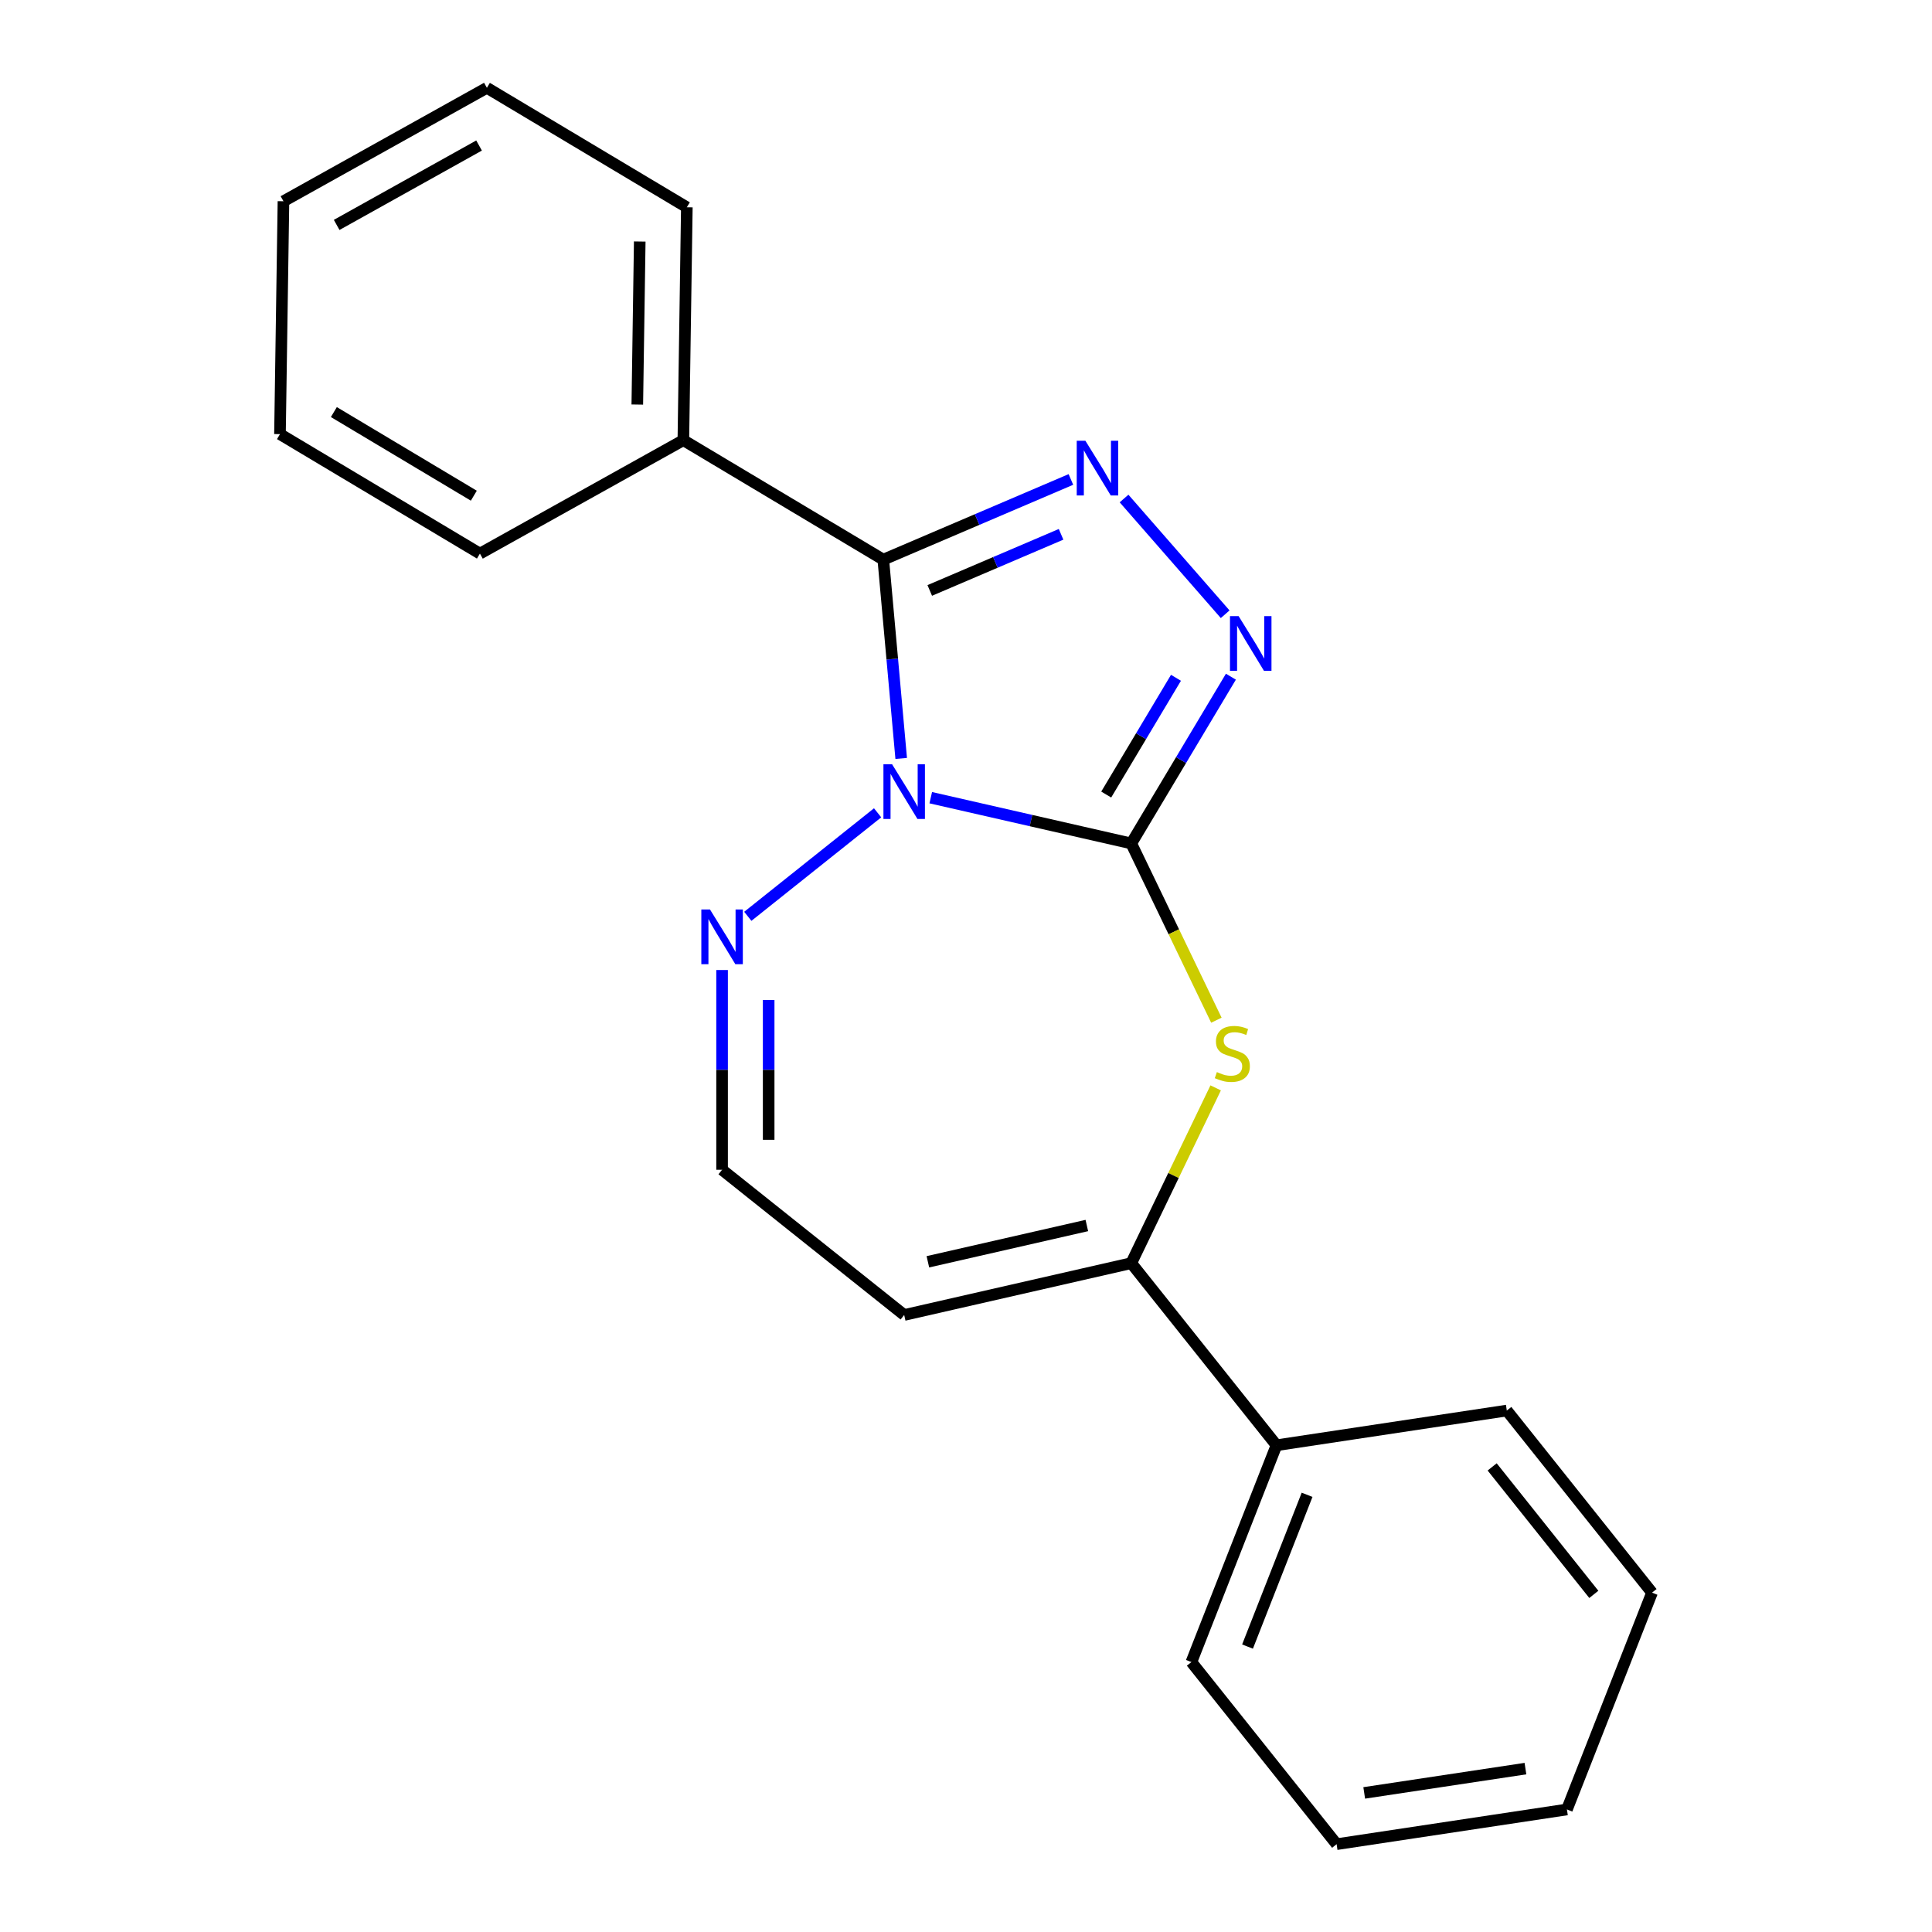 <?xml version='1.0' encoding='iso-8859-1'?>
<svg version='1.1' baseProfile='full'
              xmlns='http://www.w3.org/2000/svg'
                      xmlns:rdkit='http://www.rdkit.org/xml'
                      xmlns:xlink='http://www.w3.org/1999/xlink'
                  xml:space='preserve'
width='1000px' height='1000px' viewBox='0 0 1000 1000'>
<!-- END OF HEADER -->
<rect style='opacity:1.0;fill:#FFFFFF;stroke:none' width='1000' height='1000' x='0' y='0'> </rect>
<path class='bond-0' d='M 481.758,412.881 L 533.649,424.725' style='fill:none;fill-rule:evenodd;stroke:#0000FF;stroke-width:6px;stroke-linecap:butt;stroke-linejoin:miter;stroke-opacity:1' />
<path class='bond-0' d='M 533.649,424.725 L 585.54,436.569' style='fill:none;fill-rule:evenodd;stroke:#000000;stroke-width:6px;stroke-linecap:butt;stroke-linejoin:miter;stroke-opacity:1' />
<path class='bond-1' d='M 466.458,392.568 L 461.828,341.118' style='fill:none;fill-rule:evenodd;stroke:#0000FF;stroke-width:6px;stroke-linecap:butt;stroke-linejoin:miter;stroke-opacity:1' />
<path class='bond-1' d='M 461.828,341.118 L 457.197,289.668' style='fill:none;fill-rule:evenodd;stroke:#000000;stroke-width:6px;stroke-linecap:butt;stroke-linejoin:miter;stroke-opacity:1' />
<path class='bond-5' d='M 454.25,420.71 L 387.062,474.291' style='fill:none;fill-rule:evenodd;stroke:#0000FF;stroke-width:6px;stroke-linecap:butt;stroke-linejoin:miter;stroke-opacity:1' />
<path class='bond-3' d='M 585.54,436.569 L 611.327,393.409' style='fill:none;fill-rule:evenodd;stroke:#000000;stroke-width:6px;stroke-linecap:butt;stroke-linejoin:miter;stroke-opacity:1' />
<path class='bond-3' d='M 611.327,393.409 L 637.114,350.249' style='fill:none;fill-rule:evenodd;stroke:#0000FF;stroke-width:6px;stroke-linecap:butt;stroke-linejoin:miter;stroke-opacity:1' />
<path class='bond-3' d='M 572.577,411.254 L 590.628,381.042' style='fill:none;fill-rule:evenodd;stroke:#000000;stroke-width:6px;stroke-linecap:butt;stroke-linejoin:miter;stroke-opacity:1' />
<path class='bond-3' d='M 590.628,381.042 L 608.679,350.83' style='fill:none;fill-rule:evenodd;stroke:#0000FF;stroke-width:6px;stroke-linecap:butt;stroke-linejoin:miter;stroke-opacity:1' />
<path class='bond-4' d='M 585.54,436.569 L 607.569,482.311' style='fill:none;fill-rule:evenodd;stroke:#000000;stroke-width:6px;stroke-linecap:butt;stroke-linejoin:miter;stroke-opacity:1' />
<path class='bond-4' d='M 607.569,482.311 L 629.597,528.054' style='fill:none;fill-rule:evenodd;stroke:#CCCC00;stroke-width:6px;stroke-linecap:butt;stroke-linejoin:miter;stroke-opacity:1' />
<path class='bond-2' d='M 457.197,289.668 L 505.749,268.917' style='fill:none;fill-rule:evenodd;stroke:#000000;stroke-width:6px;stroke-linecap:butt;stroke-linejoin:miter;stroke-opacity:1' />
<path class='bond-2' d='M 505.749,268.917 L 554.3,248.165' style='fill:none;fill-rule:evenodd;stroke:#0000FF;stroke-width:6px;stroke-linecap:butt;stroke-linejoin:miter;stroke-opacity:1' />
<path class='bond-2' d='M 481.239,305.614 L 515.225,291.088' style='fill:none;fill-rule:evenodd;stroke:#000000;stroke-width:6px;stroke-linecap:butt;stroke-linejoin:miter;stroke-opacity:1' />
<path class='bond-2' d='M 515.225,291.088 L 549.211,276.562' style='fill:none;fill-rule:evenodd;stroke:#0000FF;stroke-width:6px;stroke-linecap:butt;stroke-linejoin:miter;stroke-opacity:1' />
<path class='bond-8' d='M 457.197,289.668 L 353.704,227.834' style='fill:none;fill-rule:evenodd;stroke:#000000;stroke-width:6px;stroke-linecap:butt;stroke-linejoin:miter;stroke-opacity:1' />
<path class='bond-21' d='M 581.808,258.029 L 634.143,317.931' style='fill:none;fill-rule:evenodd;stroke:#0000FF;stroke-width:6px;stroke-linecap:butt;stroke-linejoin:miter;stroke-opacity:1' />
<path class='bond-6' d='M 629.231,563.082 L 607.386,608.445' style='fill:none;fill-rule:evenodd;stroke:#CCCC00;stroke-width:6px;stroke-linecap:butt;stroke-linejoin:miter;stroke-opacity:1' />
<path class='bond-6' d='M 607.386,608.445 L 585.54,653.808' style='fill:none;fill-rule:evenodd;stroke:#000000;stroke-width:6px;stroke-linecap:butt;stroke-linejoin:miter;stroke-opacity:1' />
<path class='bond-9' d='M 373.748,502.083 L 373.748,553.775' style='fill:none;fill-rule:evenodd;stroke:#0000FF;stroke-width:6px;stroke-linecap:butt;stroke-linejoin:miter;stroke-opacity:1' />
<path class='bond-9' d='M 373.748,553.775 L 373.748,605.467' style='fill:none;fill-rule:evenodd;stroke:#000000;stroke-width:6px;stroke-linecap:butt;stroke-linejoin:miter;stroke-opacity:1' />
<path class='bond-9' d='M 397.859,517.59 L 397.859,553.775' style='fill:none;fill-rule:evenodd;stroke:#0000FF;stroke-width:6px;stroke-linecap:butt;stroke-linejoin:miter;stroke-opacity:1' />
<path class='bond-9' d='M 397.859,553.775 L 397.859,589.96' style='fill:none;fill-rule:evenodd;stroke:#000000;stroke-width:6px;stroke-linecap:butt;stroke-linejoin:miter;stroke-opacity:1' />
<path class='bond-10' d='M 585.54,653.808 L 660.707,748.064' style='fill:none;fill-rule:evenodd;stroke:#000000;stroke-width:6px;stroke-linecap:butt;stroke-linejoin:miter;stroke-opacity:1' />
<path class='bond-22' d='M 585.54,653.808 L 468.004,680.634' style='fill:none;fill-rule:evenodd;stroke:#000000;stroke-width:6px;stroke-linecap:butt;stroke-linejoin:miter;stroke-opacity:1' />
<path class='bond-22' d='M 562.544,634.324 L 480.269,653.103' style='fill:none;fill-rule:evenodd;stroke:#000000;stroke-width:6px;stroke-linecap:butt;stroke-linejoin:miter;stroke-opacity:1' />
<path class='bond-7' d='M 468.004,680.634 L 373.748,605.467' style='fill:none;fill-rule:evenodd;stroke:#000000;stroke-width:6px;stroke-linecap:butt;stroke-linejoin:miter;stroke-opacity:1' />
<path class='bond-11' d='M 353.704,227.834 L 355.507,107.289' style='fill:none;fill-rule:evenodd;stroke:#000000;stroke-width:6px;stroke-linecap:butt;stroke-linejoin:miter;stroke-opacity:1' />
<path class='bond-11' d='M 329.865,209.392 L 331.128,125.01' style='fill:none;fill-rule:evenodd;stroke:#000000;stroke-width:6px;stroke-linecap:butt;stroke-linejoin:miter;stroke-opacity:1' />
<path class='bond-12' d='M 353.704,227.834 L 248.407,286.545' style='fill:none;fill-rule:evenodd;stroke:#000000;stroke-width:6px;stroke-linecap:butt;stroke-linejoin:miter;stroke-opacity:1' />
<path class='bond-13' d='M 660.707,748.064 L 616.662,860.289' style='fill:none;fill-rule:evenodd;stroke:#000000;stroke-width:6px;stroke-linecap:butt;stroke-linejoin:miter;stroke-opacity:1' />
<path class='bond-13' d='M 676.545,773.707 L 645.714,852.264' style='fill:none;fill-rule:evenodd;stroke:#000000;stroke-width:6px;stroke-linecap:butt;stroke-linejoin:miter;stroke-opacity:1' />
<path class='bond-14' d='M 660.707,748.064 L 779.919,730.096' style='fill:none;fill-rule:evenodd;stroke:#000000;stroke-width:6px;stroke-linecap:butt;stroke-linejoin:miter;stroke-opacity:1' />
<path class='bond-18' d='M 355.507,107.289 L 252.014,45.455' style='fill:none;fill-rule:evenodd;stroke:#000000;stroke-width:6px;stroke-linecap:butt;stroke-linejoin:miter;stroke-opacity:1' />
<path class='bond-15' d='M 248.407,286.545 L 144.914,224.71' style='fill:none;fill-rule:evenodd;stroke:#000000;stroke-width:6px;stroke-linecap:butt;stroke-linejoin:miter;stroke-opacity:1' />
<path class='bond-15' d='M 245.25,256.571 L 172.805,213.287' style='fill:none;fill-rule:evenodd;stroke:#000000;stroke-width:6px;stroke-linecap:butt;stroke-linejoin:miter;stroke-opacity:1' />
<path class='bond-16' d='M 616.662,860.289 L 691.829,954.545' style='fill:none;fill-rule:evenodd;stroke:#000000;stroke-width:6px;stroke-linecap:butt;stroke-linejoin:miter;stroke-opacity:1' />
<path class='bond-17' d='M 779.919,730.096 L 855.086,824.352' style='fill:none;fill-rule:evenodd;stroke:#000000;stroke-width:6px;stroke-linecap:butt;stroke-linejoin:miter;stroke-opacity:1' />
<path class='bond-17' d='M 772.343,759.268 L 824.96,825.247' style='fill:none;fill-rule:evenodd;stroke:#000000;stroke-width:6px;stroke-linecap:butt;stroke-linejoin:miter;stroke-opacity:1' />
<path class='bond-23' d='M 144.914,224.71 L 146.717,104.165' style='fill:none;fill-rule:evenodd;stroke:#000000;stroke-width:6px;stroke-linecap:butt;stroke-linejoin:miter;stroke-opacity:1' />
<path class='bond-24' d='M 691.829,954.545 L 811.041,936.577' style='fill:none;fill-rule:evenodd;stroke:#000000;stroke-width:6px;stroke-linecap:butt;stroke-linejoin:miter;stroke-opacity:1' />
<path class='bond-24' d='M 706.117,928.008 L 789.566,915.43' style='fill:none;fill-rule:evenodd;stroke:#000000;stroke-width:6px;stroke-linecap:butt;stroke-linejoin:miter;stroke-opacity:1' />
<path class='bond-20' d='M 855.086,824.352 L 811.041,936.577' style='fill:none;fill-rule:evenodd;stroke:#000000;stroke-width:6px;stroke-linecap:butt;stroke-linejoin:miter;stroke-opacity:1' />
<path class='bond-19' d='M 252.014,45.455 L 146.717,104.165' style='fill:none;fill-rule:evenodd;stroke:#000000;stroke-width:6px;stroke-linecap:butt;stroke-linejoin:miter;stroke-opacity:1' />
<path class='bond-19' d='M 247.962,75.32 L 174.254,116.418' style='fill:none;fill-rule:evenodd;stroke:#000000;stroke-width:6px;stroke-linecap:butt;stroke-linejoin:miter;stroke-opacity:1' />
<path  class='atom-0' d='M 461.744 395.582
L 471.024 410.582
Q 471.944 412.062, 473.424 414.742
Q 474.904 417.422, 474.984 417.582
L 474.984 395.582
L 478.744 395.582
L 478.744 423.902
L 474.864 423.902
L 464.904 407.502
Q 463.744 405.582, 462.504 403.382
Q 461.304 401.182, 460.944 400.502
L 460.944 423.902
L 457.264 423.902
L 457.264 395.582
L 461.744 395.582
' fill='#0000FF'/>
<path  class='atom-3' d='M 561.794 228.126
L 571.074 243.126
Q 571.994 244.606, 573.474 247.286
Q 574.954 249.966, 575.034 250.126
L 575.034 228.126
L 578.794 228.126
L 578.794 256.446
L 574.914 256.446
L 564.954 240.046
Q 563.794 238.126, 562.554 235.926
Q 561.354 233.726, 560.994 233.046
L 560.994 256.446
L 557.314 256.446
L 557.314 228.126
L 561.794 228.126
' fill='#0000FF'/>
<path  class='atom-4' d='M 641.115 318.915
L 650.395 333.915
Q 651.315 335.395, 652.795 338.075
Q 654.275 340.755, 654.355 340.915
L 654.355 318.915
L 658.115 318.915
L 658.115 347.235
L 654.235 347.235
L 644.275 330.835
Q 643.115 328.915, 641.875 326.715
Q 640.675 324.515, 640.315 323.835
L 640.315 347.235
L 636.635 347.235
L 636.635 318.915
L 641.115 318.915
' fill='#0000FF'/>
<path  class='atom-5' d='M 629.849 554.908
Q 630.169 555.028, 631.489 555.588
Q 632.809 556.148, 634.249 556.508
Q 635.729 556.828, 637.169 556.828
Q 639.849 556.828, 641.409 555.548
Q 642.969 554.228, 642.969 551.948
Q 642.969 550.388, 642.169 549.428
Q 641.409 548.468, 640.209 547.948
Q 639.009 547.428, 637.009 546.828
Q 634.489 546.068, 632.969 545.348
Q 631.489 544.628, 630.409 543.108
Q 629.369 541.588, 629.369 539.028
Q 629.369 535.468, 631.769 533.268
Q 634.209 531.068, 639.009 531.068
Q 642.289 531.068, 646.009 532.628
L 645.089 535.708
Q 641.689 534.308, 639.129 534.308
Q 636.369 534.308, 634.849 535.468
Q 633.329 536.588, 633.369 538.548
Q 633.369 540.068, 634.129 540.988
Q 634.929 541.908, 636.049 542.428
Q 637.209 542.948, 639.129 543.548
Q 641.689 544.348, 643.209 545.148
Q 644.729 545.948, 645.809 547.588
Q 646.929 549.188, 646.929 551.948
Q 646.929 555.868, 644.289 557.988
Q 641.689 560.068, 637.329 560.068
Q 634.809 560.068, 632.889 559.508
Q 631.009 558.988, 628.769 558.068
L 629.849 554.908
' fill='#CCCC00'/>
<path  class='atom-6' d='M 367.488 470.749
L 376.768 485.749
Q 377.688 487.229, 379.168 489.909
Q 380.648 492.589, 380.728 492.749
L 380.728 470.749
L 384.488 470.749
L 384.488 499.069
L 380.608 499.069
L 370.648 482.669
Q 369.488 480.749, 368.248 478.549
Q 367.048 476.349, 366.688 475.669
L 366.688 499.069
L 363.008 499.069
L 363.008 470.749
L 367.488 470.749
' fill='#0000FF'/>
</svg>
